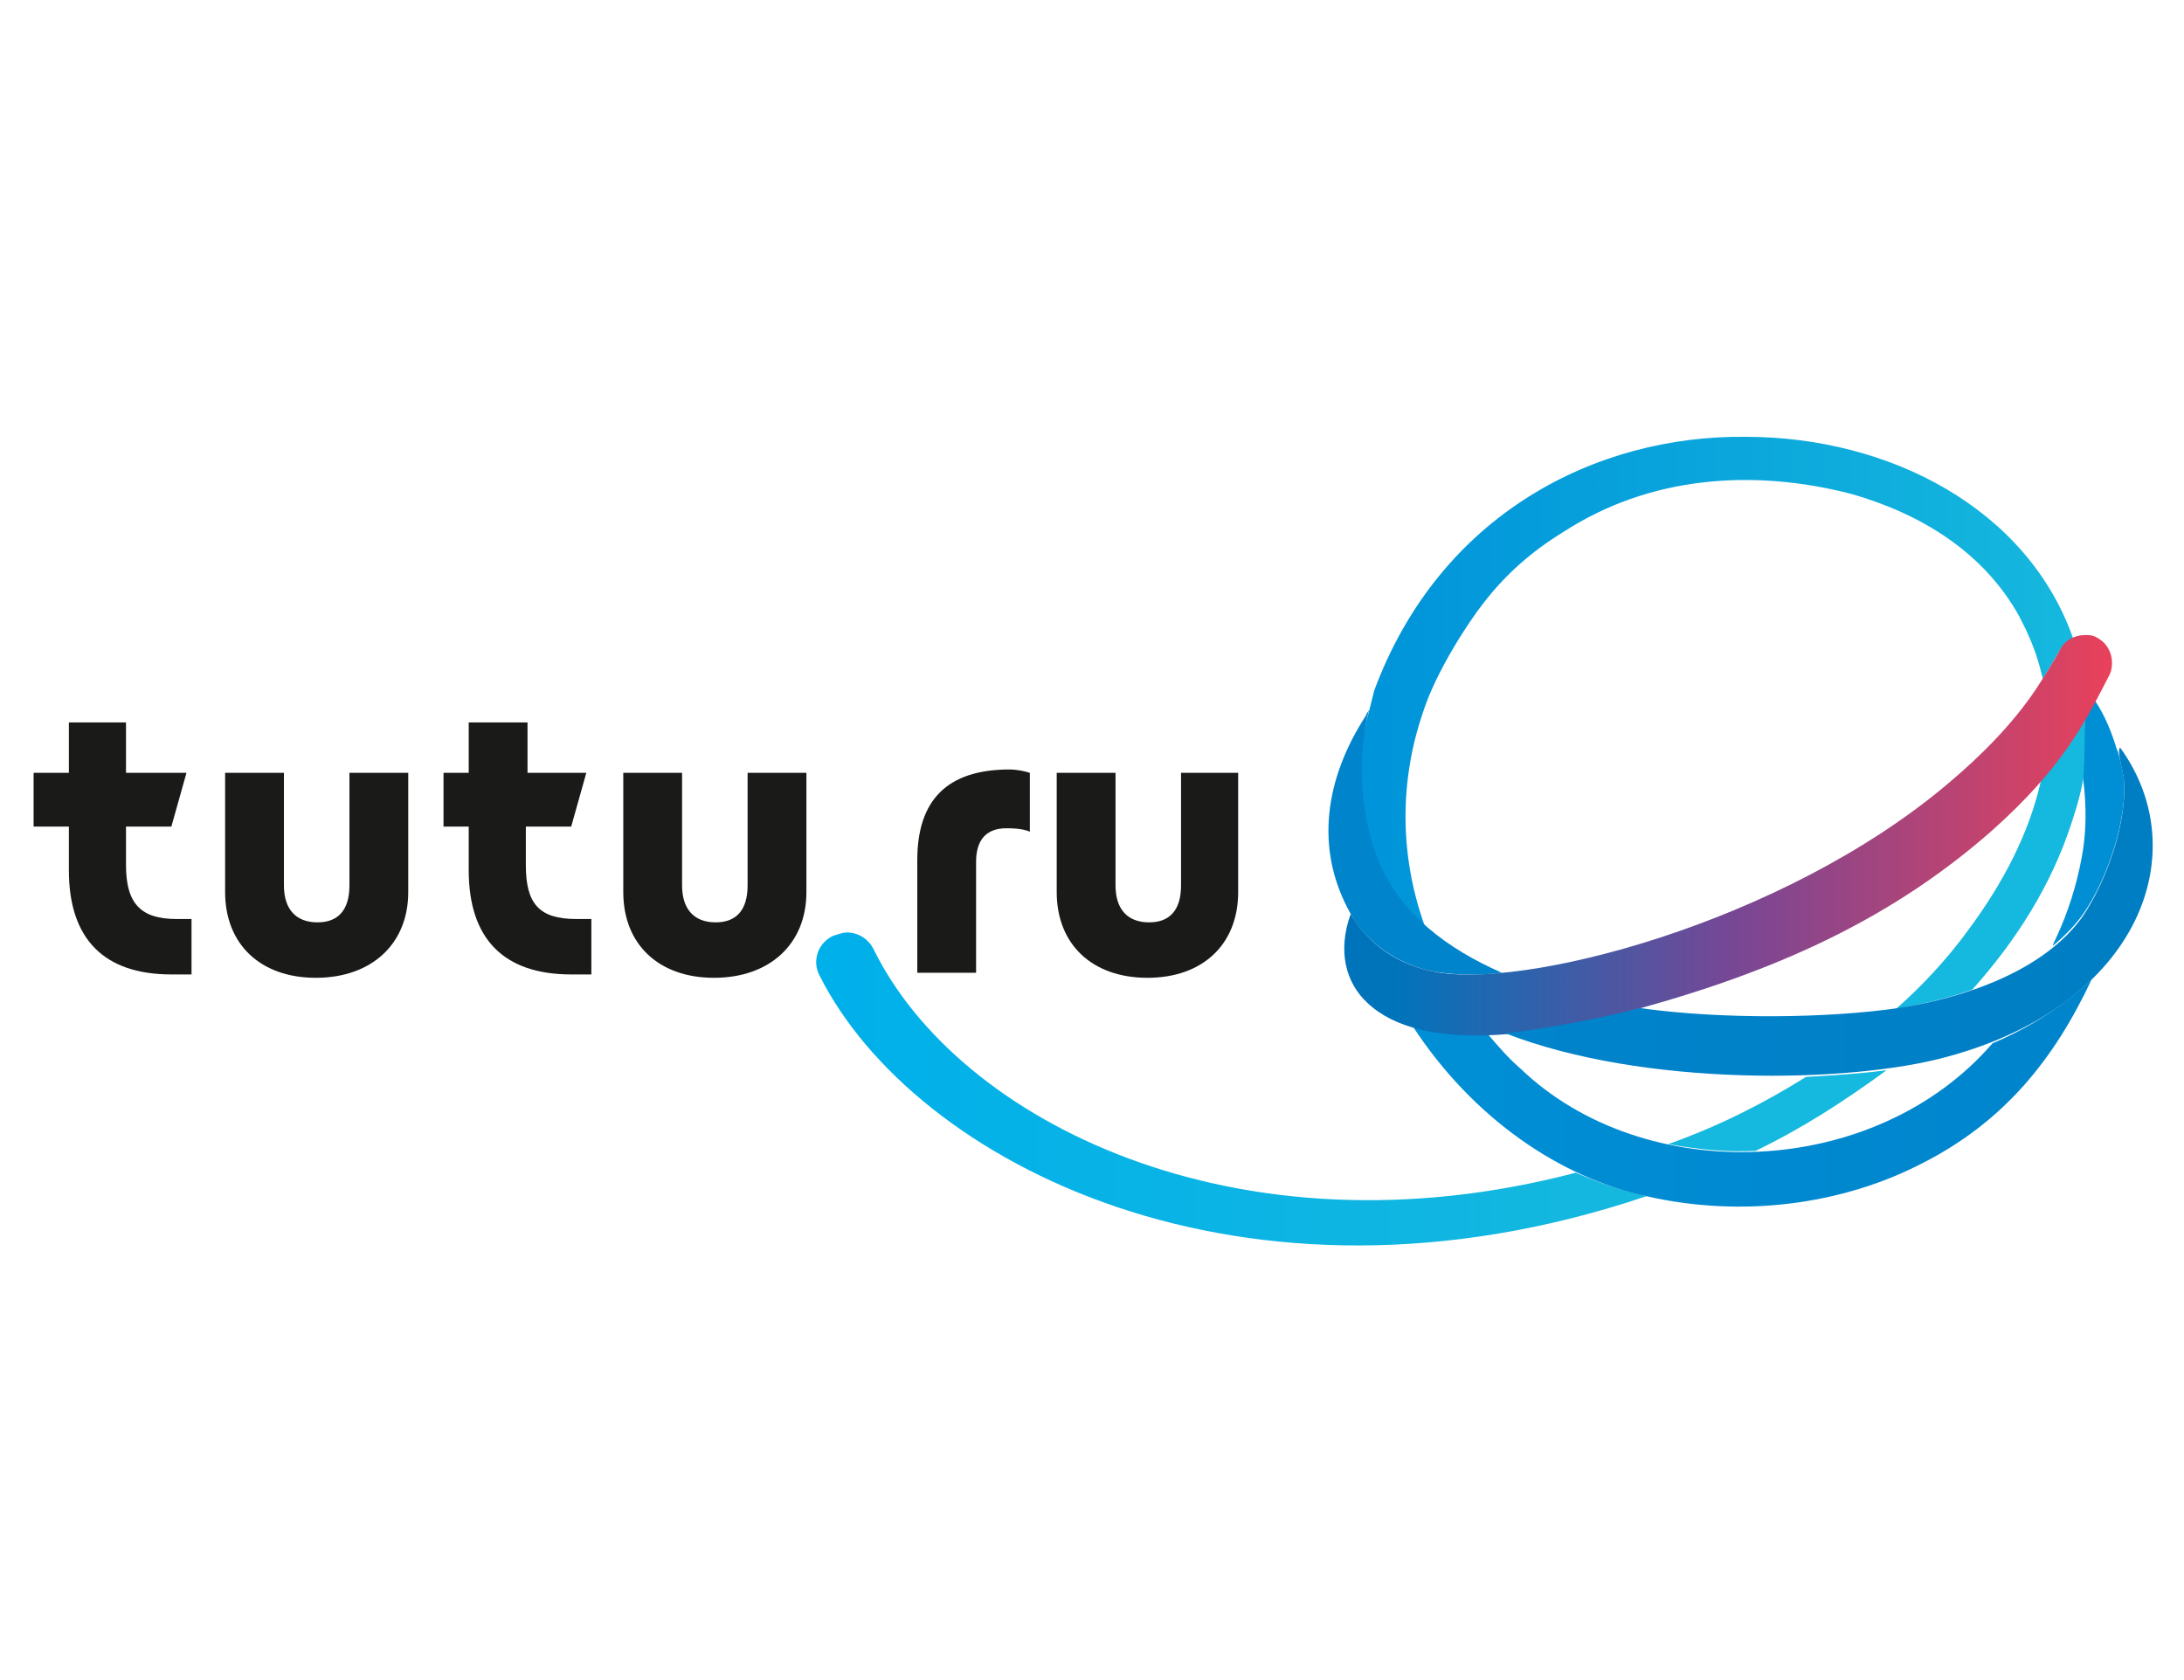 <?xml version="1.0" encoding="UTF-8"?> <svg xmlns="http://www.w3.org/2000/svg" xmlns:xlink="http://www.w3.org/1999/xlink" version="1.1" id="Слой_1" x="0px" y="0px" viewBox="0 0 130 100" style="enable-background:new 0 0 130 100;" xml:space="preserve"> <style type="text/css"> .st0{fill-rule:evenodd;clip-rule:evenodd;fill:#1A1A18;} .st1{fill-rule:evenodd;clip-rule:evenodd;fill:url(#SVGID_3_);} .st2{fill-rule:evenodd;clip-rule:evenodd;fill:#15B8DE;} .st3{fill-rule:evenodd;clip-rule:evenodd;fill:url(#SVGID_4_);} .st4{fill-rule:evenodd;clip-rule:evenodd;fill:url(#SVGID_5_);} .st5{fill-rule:evenodd;clip-rule:evenodd;fill:#008FD5;} .st6{fill-rule:evenodd;clip-rule:evenodd;fill:#0084CC;} .st7{fill-rule:evenodd;clip-rule:evenodd;fill:url(#SVGID_6_);} .st8{fill-rule:evenodd;clip-rule:evenodd;fill:url(#SVGID_7_);} </style> <g> <g> <defs> <path id="SVGID_1_" d="M96.5,39.1c-0.6-0.3-0.9-0.5-0.9-0.8C95.9,38.3,96.2,38.6,96.5,39.1L96.5,39.1z"></path> </defs> <clipPath id="SVGID_2_"> <use xlink:href="#SVGID_1_" style="overflow:visible;"></use> </clipPath> <g transform="matrix(1 0 0 1 -7.629395e-06 0)" style="clip-path:url(#SVGID_2_);"> <image style="overflow:visible;" width="6" height="6" transform="matrix(0.343 0 0 0.343 94.938 37.647)"> </image> </g> </g> <g> <path class="st0" d="M7.5,51.5v-2.3h2.7l0.9-3.2H7.5V43H4.1V46H2v3.2h2.1v2.6c0,4.1,2.1,6.2,6.1,6.2h1.2v-3.3h-0.9 C8.4,54.7,7.5,53.8,7.5,51.5z"></path> <path class="st0" d="M70.3,46v6.7c0,1.5-0.7,2.2-1.9,2.2c-1.3,0-2-0.8-2-2.2V46h-3.5v7.1c0,3.1,2.1,5.1,5.4,5.1 c3.3,0,5.4-2,5.4-5.1V46H70.3z"></path> <path class="st0" d="M44.5,52.7c0,1.5-0.7,2.2-1.9,2.2c-1.3,0-2-0.8-2-2.2V46h-3.5v7.1c0,3.1,2.1,5.1,5.4,5.1c3.3,0,5.5-2,5.5-5.1 V46h-3.5V52.7z"></path> <path class="st0" d="M20.8,52.7c0,1.5-0.7,2.2-1.9,2.2c-1.3,0-2-0.8-2-2.2V46h-3.5v7.1c0,3.1,2.1,5.1,5.4,5.1c3.3,0,5.5-2,5.5-5.1 V46h-3.5V52.7z"></path> <path class="st0" d="M54.6,51.2v6.7h3.5v-6.6c0-1.3,0.6-2,1.8-2c0.3,0,0.9,0,1.4,0.2V46c-0.3-0.1-0.8-0.2-1.2-0.2 C56.4,45.8,54.6,47.6,54.6,51.2z"></path> <path class="st0" d="M31.3,51.5v-2.3h2.7l0.9-3.2h-3.5V43h-3.5V46h-1.5v3.2h1.5v2.6c0,4.1,2.1,6.2,6.1,6.2h1.2v-3.3h-0.9 C32.1,54.7,31.3,53.8,31.3,51.5z"></path> </g> <linearGradient id="SVGID_3_" gradientUnits="userSpaceOnUse" x1="48.909" y1="64.827" x2="98.024" y2="64.827"> <stop offset="0" style="stop-color:#00B0EA"></stop> <stop offset="1" style="stop-color:#15B8DE"></stop> </linearGradient> <path class="st1" d="M49.6,55.7c-0.9,0.4-1.3,1.5-0.8,2.4l0,0C54.4,69.2,74,79.3,98,71.2l0,0c-2-0.5-2.8-0.8-4.2-1.4l0,0 C73.6,75.1,57,66.7,52,56.5l0,0c-0.3-0.6-0.9-1-1.6-1l0,0C50.2,55.5,49.9,55.6,49.6,55.7L49.6,55.7z"></path> <path class="st2" d="M104.5,68.5c2.7-1.3,5.2-2.9,7.8-4.8c-1.5,0.2-3.1,0.3-4.8,0.4c-2.4,1.5-5.1,2.9-8.2,4 C101,68.4,102.7,68.6,104.5,68.5z"></path> <linearGradient id="SVGID_4_" gradientUnits="userSpaceOnUse" x1="84.066" y1="65.075" x2="124.472" y2="65.075"> <stop offset="0" style="stop-color:#008FD5"></stop> <stop offset="1" style="stop-color:#0084CC"></stop> </linearGradient> <path class="st3" d="M118.6,62.1c-7,8.1-20.7,8.6-28.1,1.5l0,0c-0.7-0.6-1.3-1.3-1.9-2l0,0c-0.7,0-2.9,0-4.5-0.5 c3.6,5.5,8.8,9,13.9,10.1l0,0c5.7,1.3,11.6,0.5,16.3-1.9l0,0c5-2.5,8-6.3,10.2-11l0,0C124.4,58.4,122.2,60.6,118.6,62.1L118.6,62.1 z"></path> <path class="st2" d="M117.4,58.9c2.6-2.9,4.7-6.2,5.9-9.9c0.9-2.7,0.9-3.7,0.8-6.2c-0.7,1.1-1.6,2.4-2.6,3.6 c-0.7,3.2-2.3,6.2-4.3,8.9c-1.3,1.8-2.9,3.5-4.4,4.8C112.9,60,115.2,59.7,117.4,58.9z"></path> <g> <image style="overflow:visible;" width="228" height="66" transform="matrix(0.163 0 0 0.161 84.521 31.664)"> </image> </g> <g> <image style="overflow:visible;" width="232" height="89" transform="matrix(0.163 0 0 0.162 83.703 39.018)"> </image> </g> <linearGradient id="SVGID_5_" gradientUnits="userSpaceOnUse" x1="81.852" y1="40.455" x2="123.426" y2="40.455"> <stop offset="0" style="stop-color:#0094DA"></stop> <stop offset="1" style="stop-color:#15B8DE"></stop> </linearGradient> <path class="st4" d="M81.8,41.1c-0.1,0.4-0.2,0.8-0.3,1.2l0,0c-0.1,0.4-1.4,4.4,0.5,8.9l0,0c0.8,1.9,1.6,2.8,2.8,3.9 c-1.5-4.2-1.5-8.6-0.1-12.7l0,0c0.8-2.5,2.8-5.5,3.6-6.5l0,0c1.3-1.7,2.9-3.1,4.7-4.2l0,0c5.2-3.4,11.4-3.8,17.2-2.3l0,0 c4.2,1.2,7.9,3.5,10,7.3l0,0c0,0,0.3,0.6,0.4,0.8l0,0c0.5,1.1,0.7,1.7,1,2.9l0,0c0.3-0.5,0.8-1.3,1-1.7l0,0 c0.2-0.3,0.5-0.6,0.8-0.7c0,0,0,0,0,0c-2.7-7.7-10.9-12-19.5-12l0,0C95,25.9,85.7,30.6,81.8,41.1L81.8,41.1z"></path> <path class="st5" d="M126.4,46.2c-0.1-0.5-0.3-1.5-0.4-1.6c-0.3-1-0.7-2-1.3-2.9c-0.2,0.4-0.4,0.7-0.6,1.1c0,0,0,2.5-0.1,3.6 c0.2,1.5,0.2,3.2-0.1,4.7c-0.3,1.6-0.8,3.2-1.5,4.7c-0.1,0.2-0.2,0.4-0.2,0.5c0.7-0.6,1.3-1.2,1.8-1.9 C125.4,52.4,126.7,48.7,126.4,46.2z"></path> <path class="st6" d="M80.4,54.4L80.4,54.4c1,1.8,2.9,3,4.8,3.4c1,0.2,2.6,0.3,4.2,0.1c-3.2-1.4-6.1-3.5-7.4-6.8 c-1.1-2.8-1.2-6.2-0.5-8.9c0,0.1-0.2,0.3-0.2,0.4C78.9,46.3,78.2,50.5,80.4,54.4z"></path> <linearGradient id="SVGID_6_" gradientUnits="userSpaceOnUse" x1="80.423" y1="49.686" x2="125.528" y2="49.686"> <stop offset="0" style="stop-color:#0074BB"></stop> <stop offset="6.000000e-02" style="stop-color:#0074BB"></stop> <stop offset="0.5" style="stop-color:#764795"></stop> <stop offset="1" style="stop-color:#E8415B"></stop> </linearGradient> <path class="st7" d="M124.1,37.8L124.1,37.8L124.1,37.8c-0.6,0-1.2,0.3-1.5,0.9l0,0c-0.3,0.6-1.2,2-1.4,2.3l0,0 c-1.4,2.1-3.3,4-5.2,5.6l0,0C106.1,55,90.4,59,85.2,57.8l0,0c-1.9-0.4-3.7-1.5-4.8-3.4l0,0c-0.8,2.2-0.3,4.1,1,5.3l0,0 c3.3,3.1,10.5,1.8,14.8,0.7l0,0c8.4-2.2,15.8-5.2,22.3-10.9l0,0c4.4-3.9,5.7-6.7,7.1-9.4l0,0c0.3-0.8,0-1.7-0.7-2.1l0,0 C124.6,37.8,124.4,37.8,124.1,37.8z"></path> <linearGradient id="SVGID_7_" gradientUnits="userSpaceOnUse" x1="89.49" y1="54.339" x2="125.601" y2="54.339"> <stop offset="0" style="stop-color:#0084CC"></stop> <stop offset="1" style="stop-color:#007EC4"></stop> </linearGradient> <path class="st8" d="M126.4,46.2c0.3,2.6-1,6.2-2.4,8.3l0,0c-2.3,3.3-7.1,4.9-11,5.5l0,0c-4.1,0.6-10.4,0.7-15.4,0l0,0 c0,0-0.8,0.2-1.2,0.3l0,0c-3.8,0.9-6.8,1.2-6.8,1.2l0,0c8.2,3.2,20.5,3,26.3,1.4l0,0c11.5-3.1,14.8-12.2,10.3-18.4l0,0c0,0,0,0,0,0 l0,0C126,44.6,126.3,45.7,126.4,46.2L126.4,46.2z"></path> </g> </svg> 